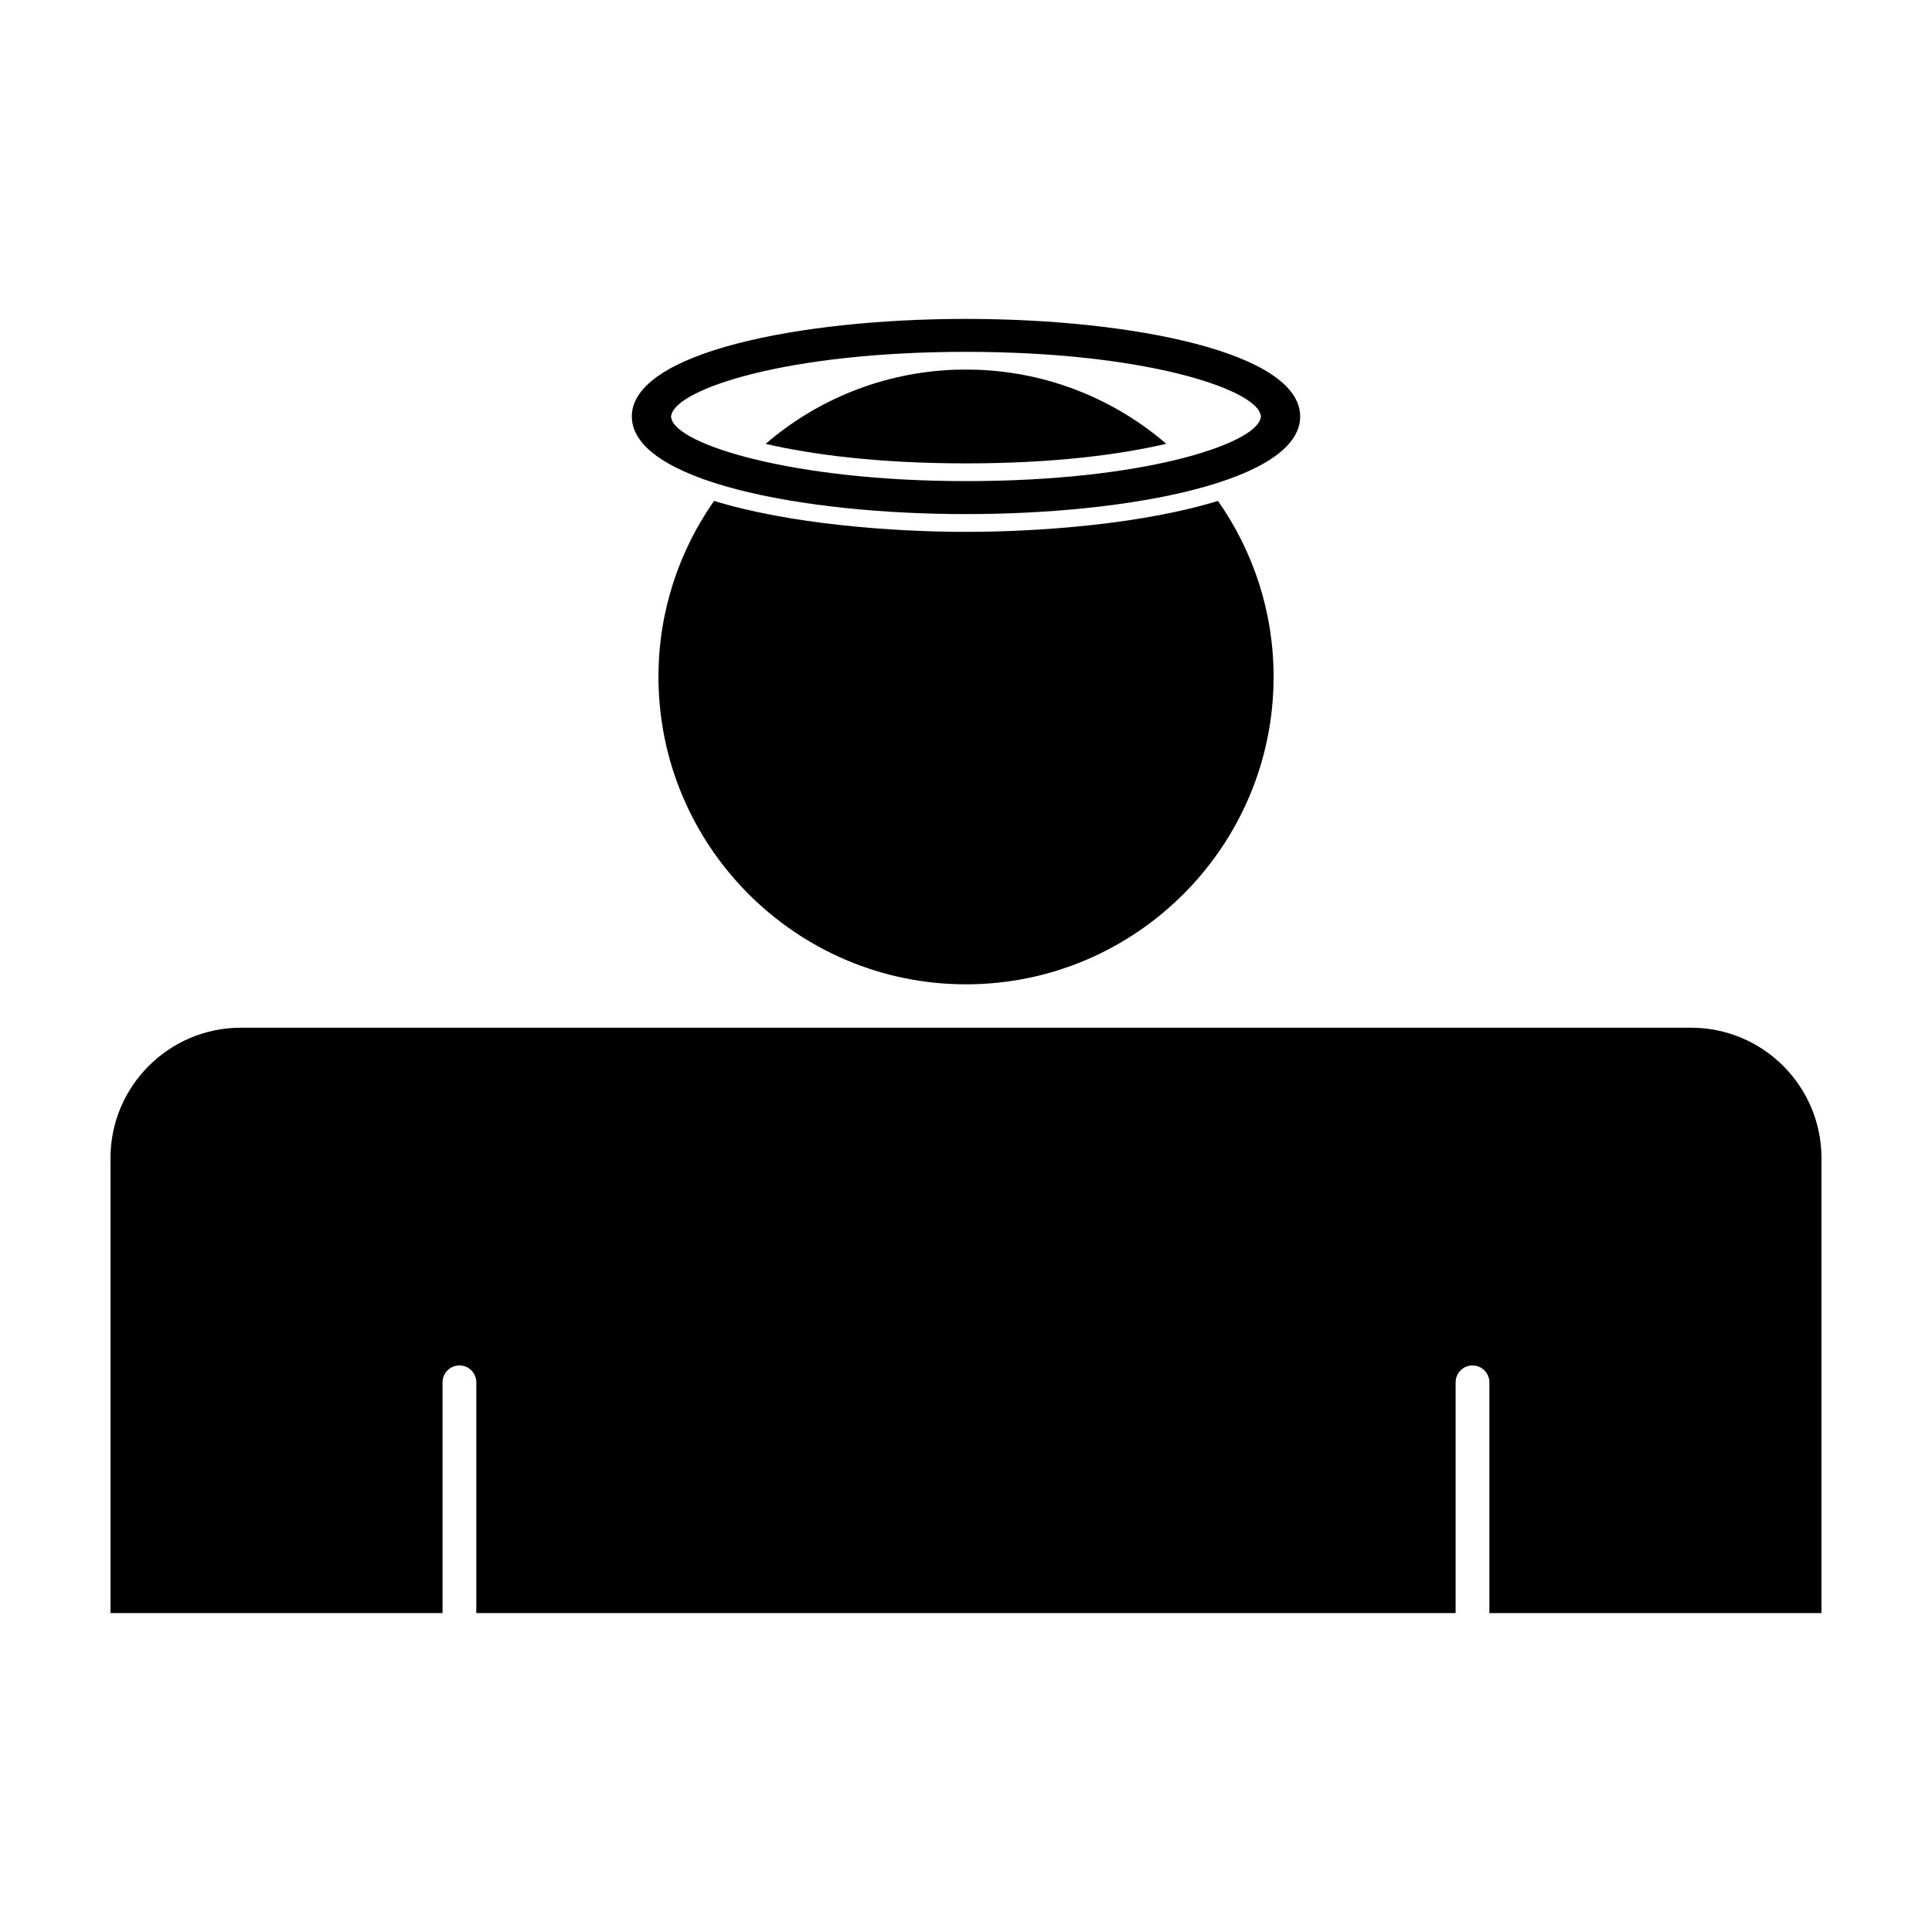 <?xml version="1.0" encoding="UTF-8"?>
<!-- Uploaded to: SVG Repo, www.svgrepo.com, Generator: SVG Repo Mixer Tools -->
<svg fill="#000000" width="800px" height="800px" version="1.1" viewBox="144 144 512 512" xmlns="http://www.w3.org/2000/svg">
 <g>
  <path d="m626.71 450.91c0-19.055-15.504-34.555-34.555-34.555l-384.32-0.004c-19.055 0.008-34.555 15.508-34.555 34.559v120.57h88v-61.152c0-2.465 2.004-4.473 4.473-4.473s4.473 2.012 4.473 4.473v61.152h259.53v-61.152c0-2.465 2.012-4.473 4.473-4.473 2.465 0 4.473 2.012 4.473 4.473v61.152h88.008z"/>
  <path d="m400 266.8c23.641 0 41.082-2.394 53.066-5.188-13.574-11.688-31.008-18.938-50.125-19.625-0.988-0.012-1.93-0.039-2.941-0.039s-1.953 0.023-2.949 0.035c-19.125 0.691-36.57 7.949-50.148 19.648 12 2.773 29.469 5.168 53.098 5.168z"/>
  <path d="m400 284.95c-19.574 0-46.789-2.062-66.77-8.203-9.254 13.219-14.73 29.27-14.73 46.602 0 44.945 36.562 81.508 81.508 81.508 44.941 0 81.508-36.562 81.508-81.508 0-17.332-5.477-33.383-14.738-46.602-19.996 6.141-47.211 8.203-66.777 8.203z"/>
  <path d="m400 280.24c44.008 0 88.559-8.883 88.559-25.859 0-16.98-44.551-25.867-88.559-25.867s-88.559 8.883-88.559 25.859c-0.004 16.98 44.551 25.867 88.559 25.867zm-78.051-26.375c1.656-6.793 30.398-16.621 78.051-16.621 47.188 0 76.082 9.742 78.012 16.48l0.18 0.648-0.18 0.648c-1.93 6.734-30.824 16.48-78.012 16.48-45.801 0-76.328-9.617-78.047-16.512l-0.141-0.562z"/>
 </g>
</svg>